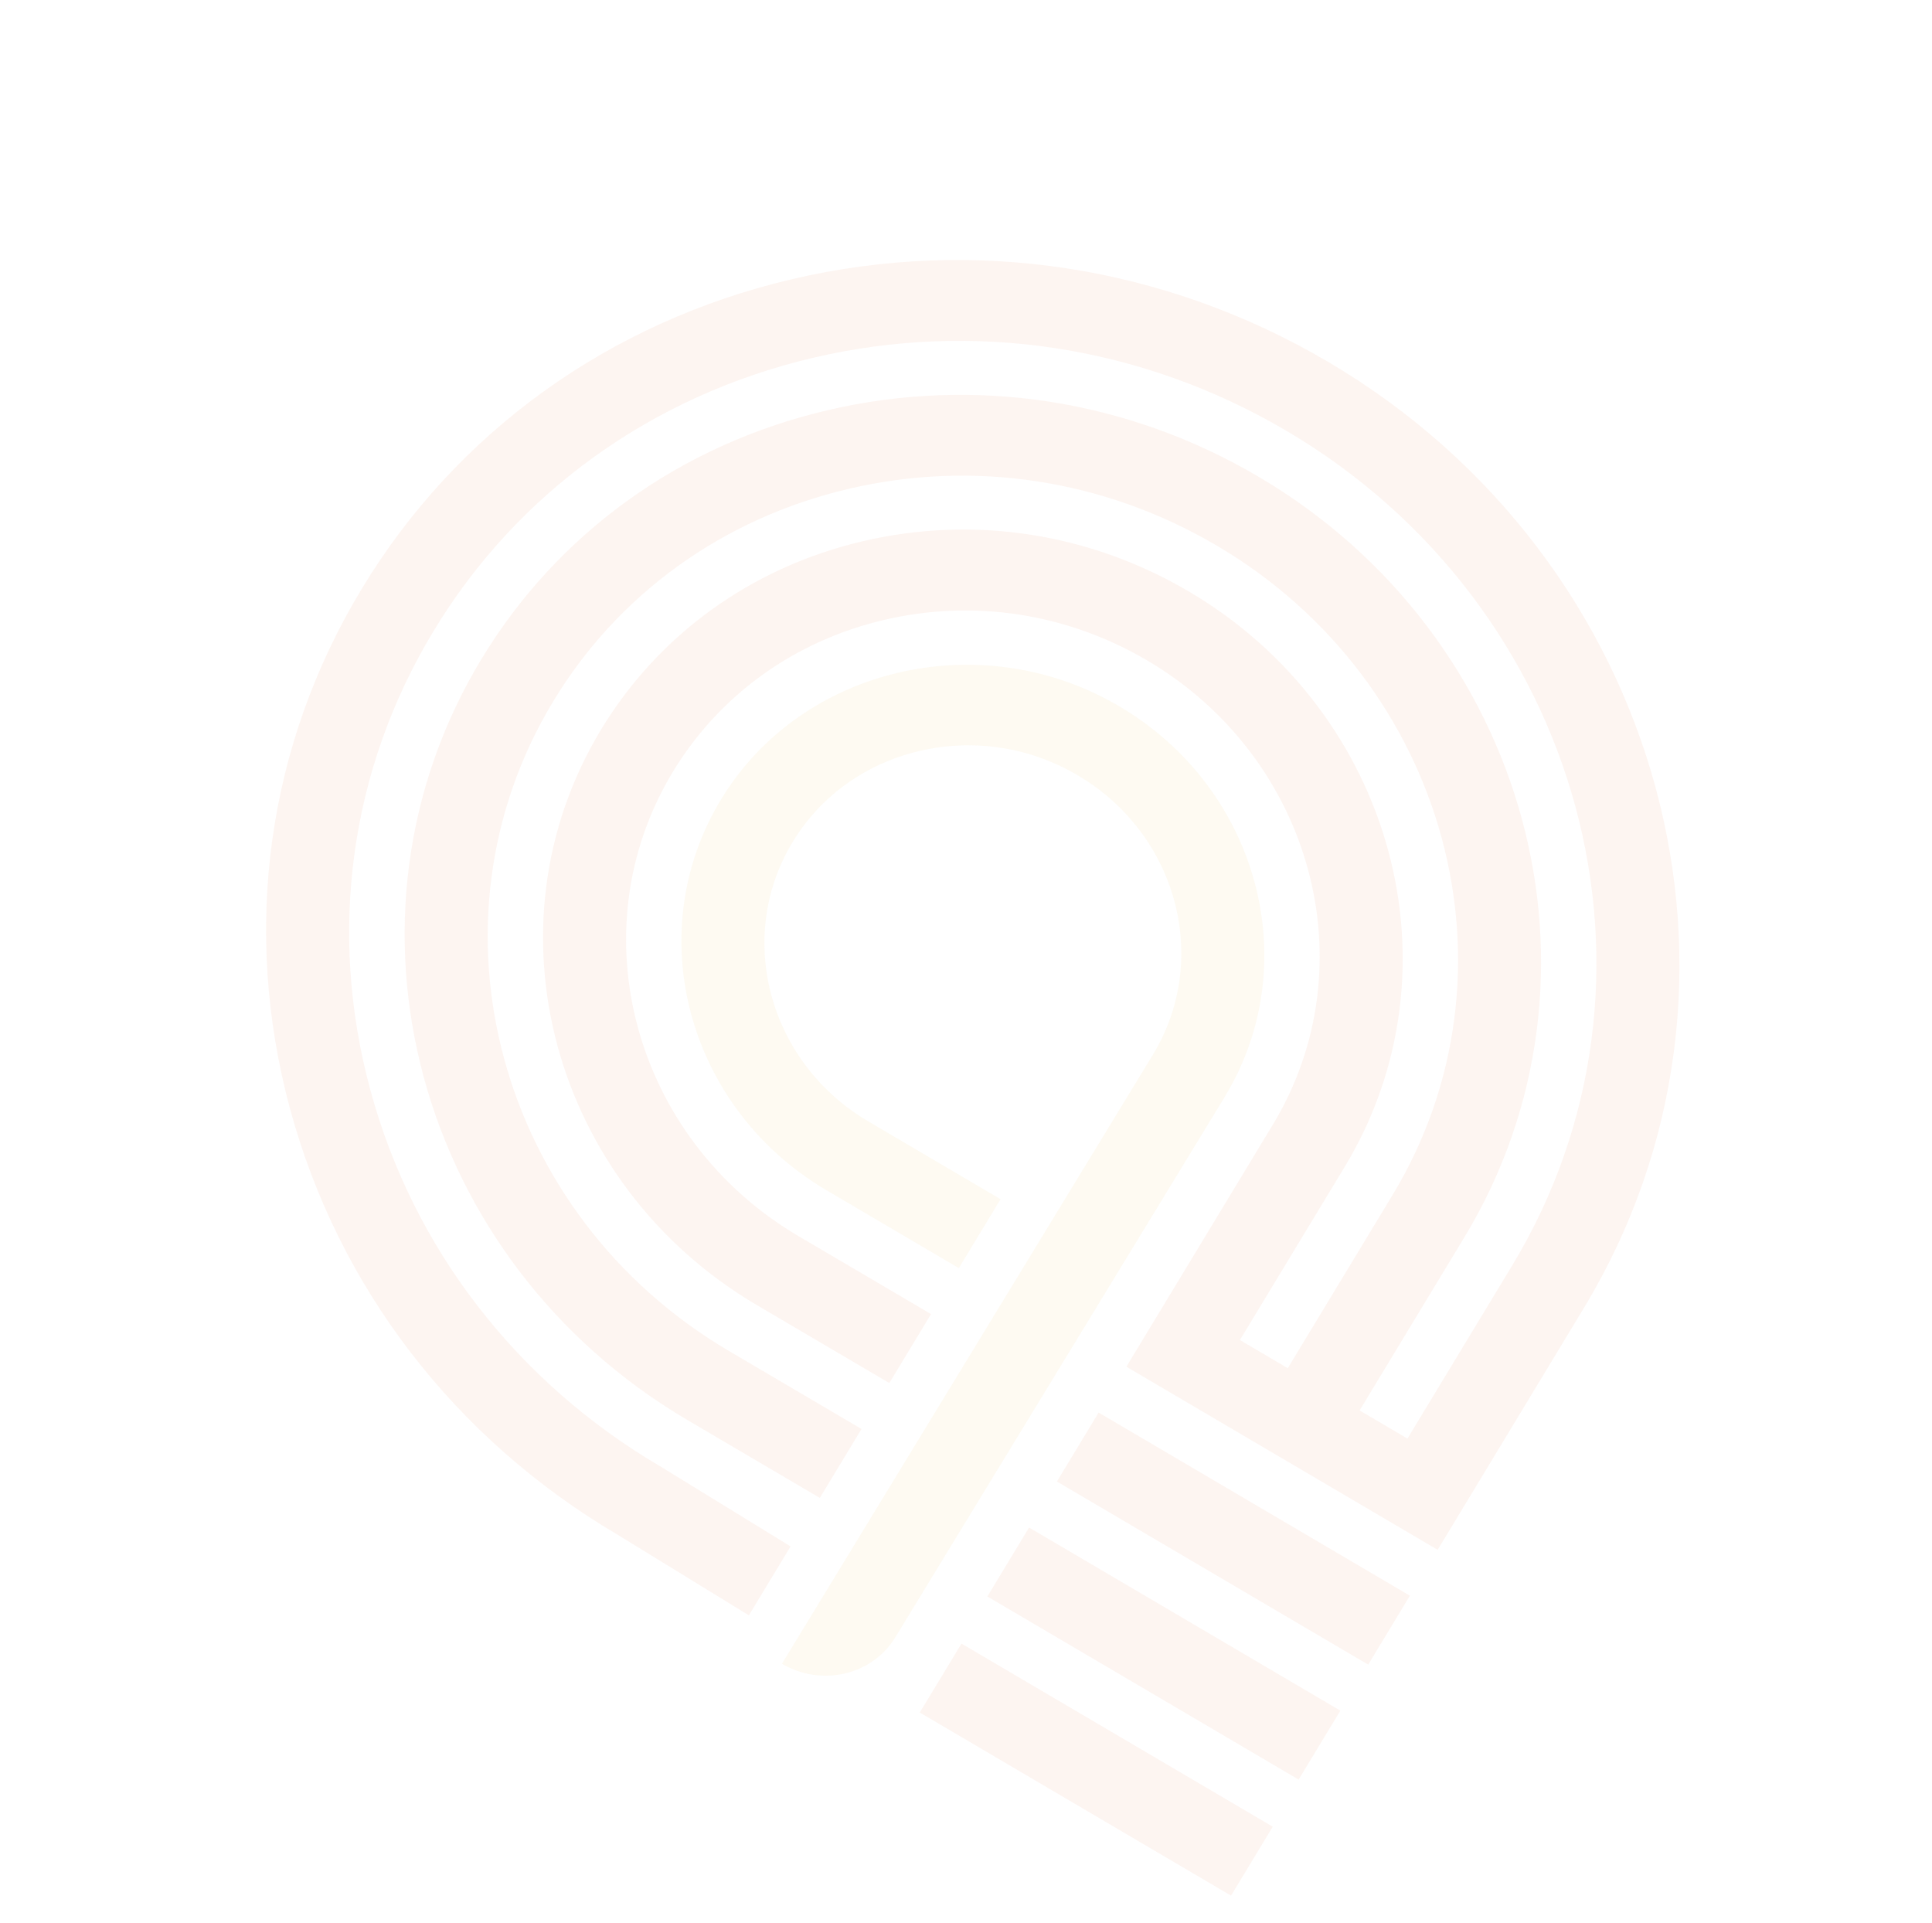 <?xml version="1.0" encoding="UTF-8"?> <svg xmlns="http://www.w3.org/2000/svg" width="422" height="420" viewBox="0 0 422 420" fill="none"><g opacity="0.1"><path d="M215.67 348.663L283.657 388.651L292.766 373.598L224.779 333.609L215.67 348.663Z" fill="#EB9770"></path><path d="M200.905 374.009L268.892 413.997L278.002 398.944L210.014 358.955L200.905 374.009Z" fill="#EB9770"></path><path d="M230.862 323.557L298.849 363.546L307.959 348.492L239.971 308.503L230.862 323.557Z" fill="#EB9770"></path><path d="M172.683 337.729L144.084 320.166C128.381 310.93 114.923 298.999 104.225 285.087C93.499 271.18 85.553 255.257 80.884 238.019C71.546 203.542 76.453 167.941 94.709 137.81C112.962 107.61 142.417 86.425 177.581 78.146C212.752 69.894 249.443 75.53 280.918 94.043C345.873 132.248 368.026 214.044 330.303 276.382L307.428 314.183L296.972 308.033L319.847 270.231C354.22 213.429 334.031 138.891 274.845 104.079C246.176 87.216 212.727 82.08 180.686 89.611C148.629 97.131 121.799 116.437 105.149 143.951C70.776 200.753 90.964 275.291 150.157 310.13L179.071 327.136L188.18 312.082L159.267 295.076C133.996 280.212 117.05 256.864 110.104 231.166C103.13 205.473 106.158 177.43 120.835 153.176C135.055 129.676 157.949 113.205 185.333 106.768C212.69 100.338 241.249 104.73 265.736 119.133C316.278 148.86 333.514 212.499 304.161 261.005L281.286 298.807L270.829 292.656L293.704 254.855C319.707 211.885 304.436 155.503 259.663 129.168C237.965 116.406 212.675 112.508 188.431 118.207C164.187 123.905 143.9 138.53 131.291 159.327C105.289 202.297 120.577 258.69 165.339 285.04L194.253 302.047L203.362 286.993L174.449 269.987C156.376 259.357 144.265 242.663 139.306 224.301C134.331 205.93 136.49 185.882 146.977 168.553C157.156 151.769 173.525 139.988 193.086 135.391C212.646 130.794 233.055 133.93 250.553 144.222C286.682 165.472 299.001 210.955 278.019 245.629L246.035 298.484L314.022 338.473L345.989 285.607C388.732 214.972 363.627 122.279 290.028 78.99C254.37 58.017 212.771 51.625 172.934 60.988C133.07 70.358 99.716 94.353 79.024 128.584C58.328 162.746 52.782 203.075 63.352 242.154C73.932 281.217 99.379 314.26 134.975 335.219L163.574 352.782" fill="#EB9770"></path><path d="M170.796 363.36C179.459 368.456 190.56 365.846 195.591 357.532L267.566 239.476L267.565 239.472C285.883 209.201 273.995 169.121 240.851 152.262C212.454 137.817 177.225 146.097 159.598 171.372C139.034 200.858 149.006 241.382 180.524 259.945L209.438 276.951L218.548 261.897L189.634 244.891C166.451 231.231 159.565 200.974 175.977 179.763C188.477 163.607 211.466 158.204 230.704 166.888C255.979 178.296 265.356 207.976 251.879 230.246L251.881 230.25" fill="#F1CB7E"></path></g></svg> 